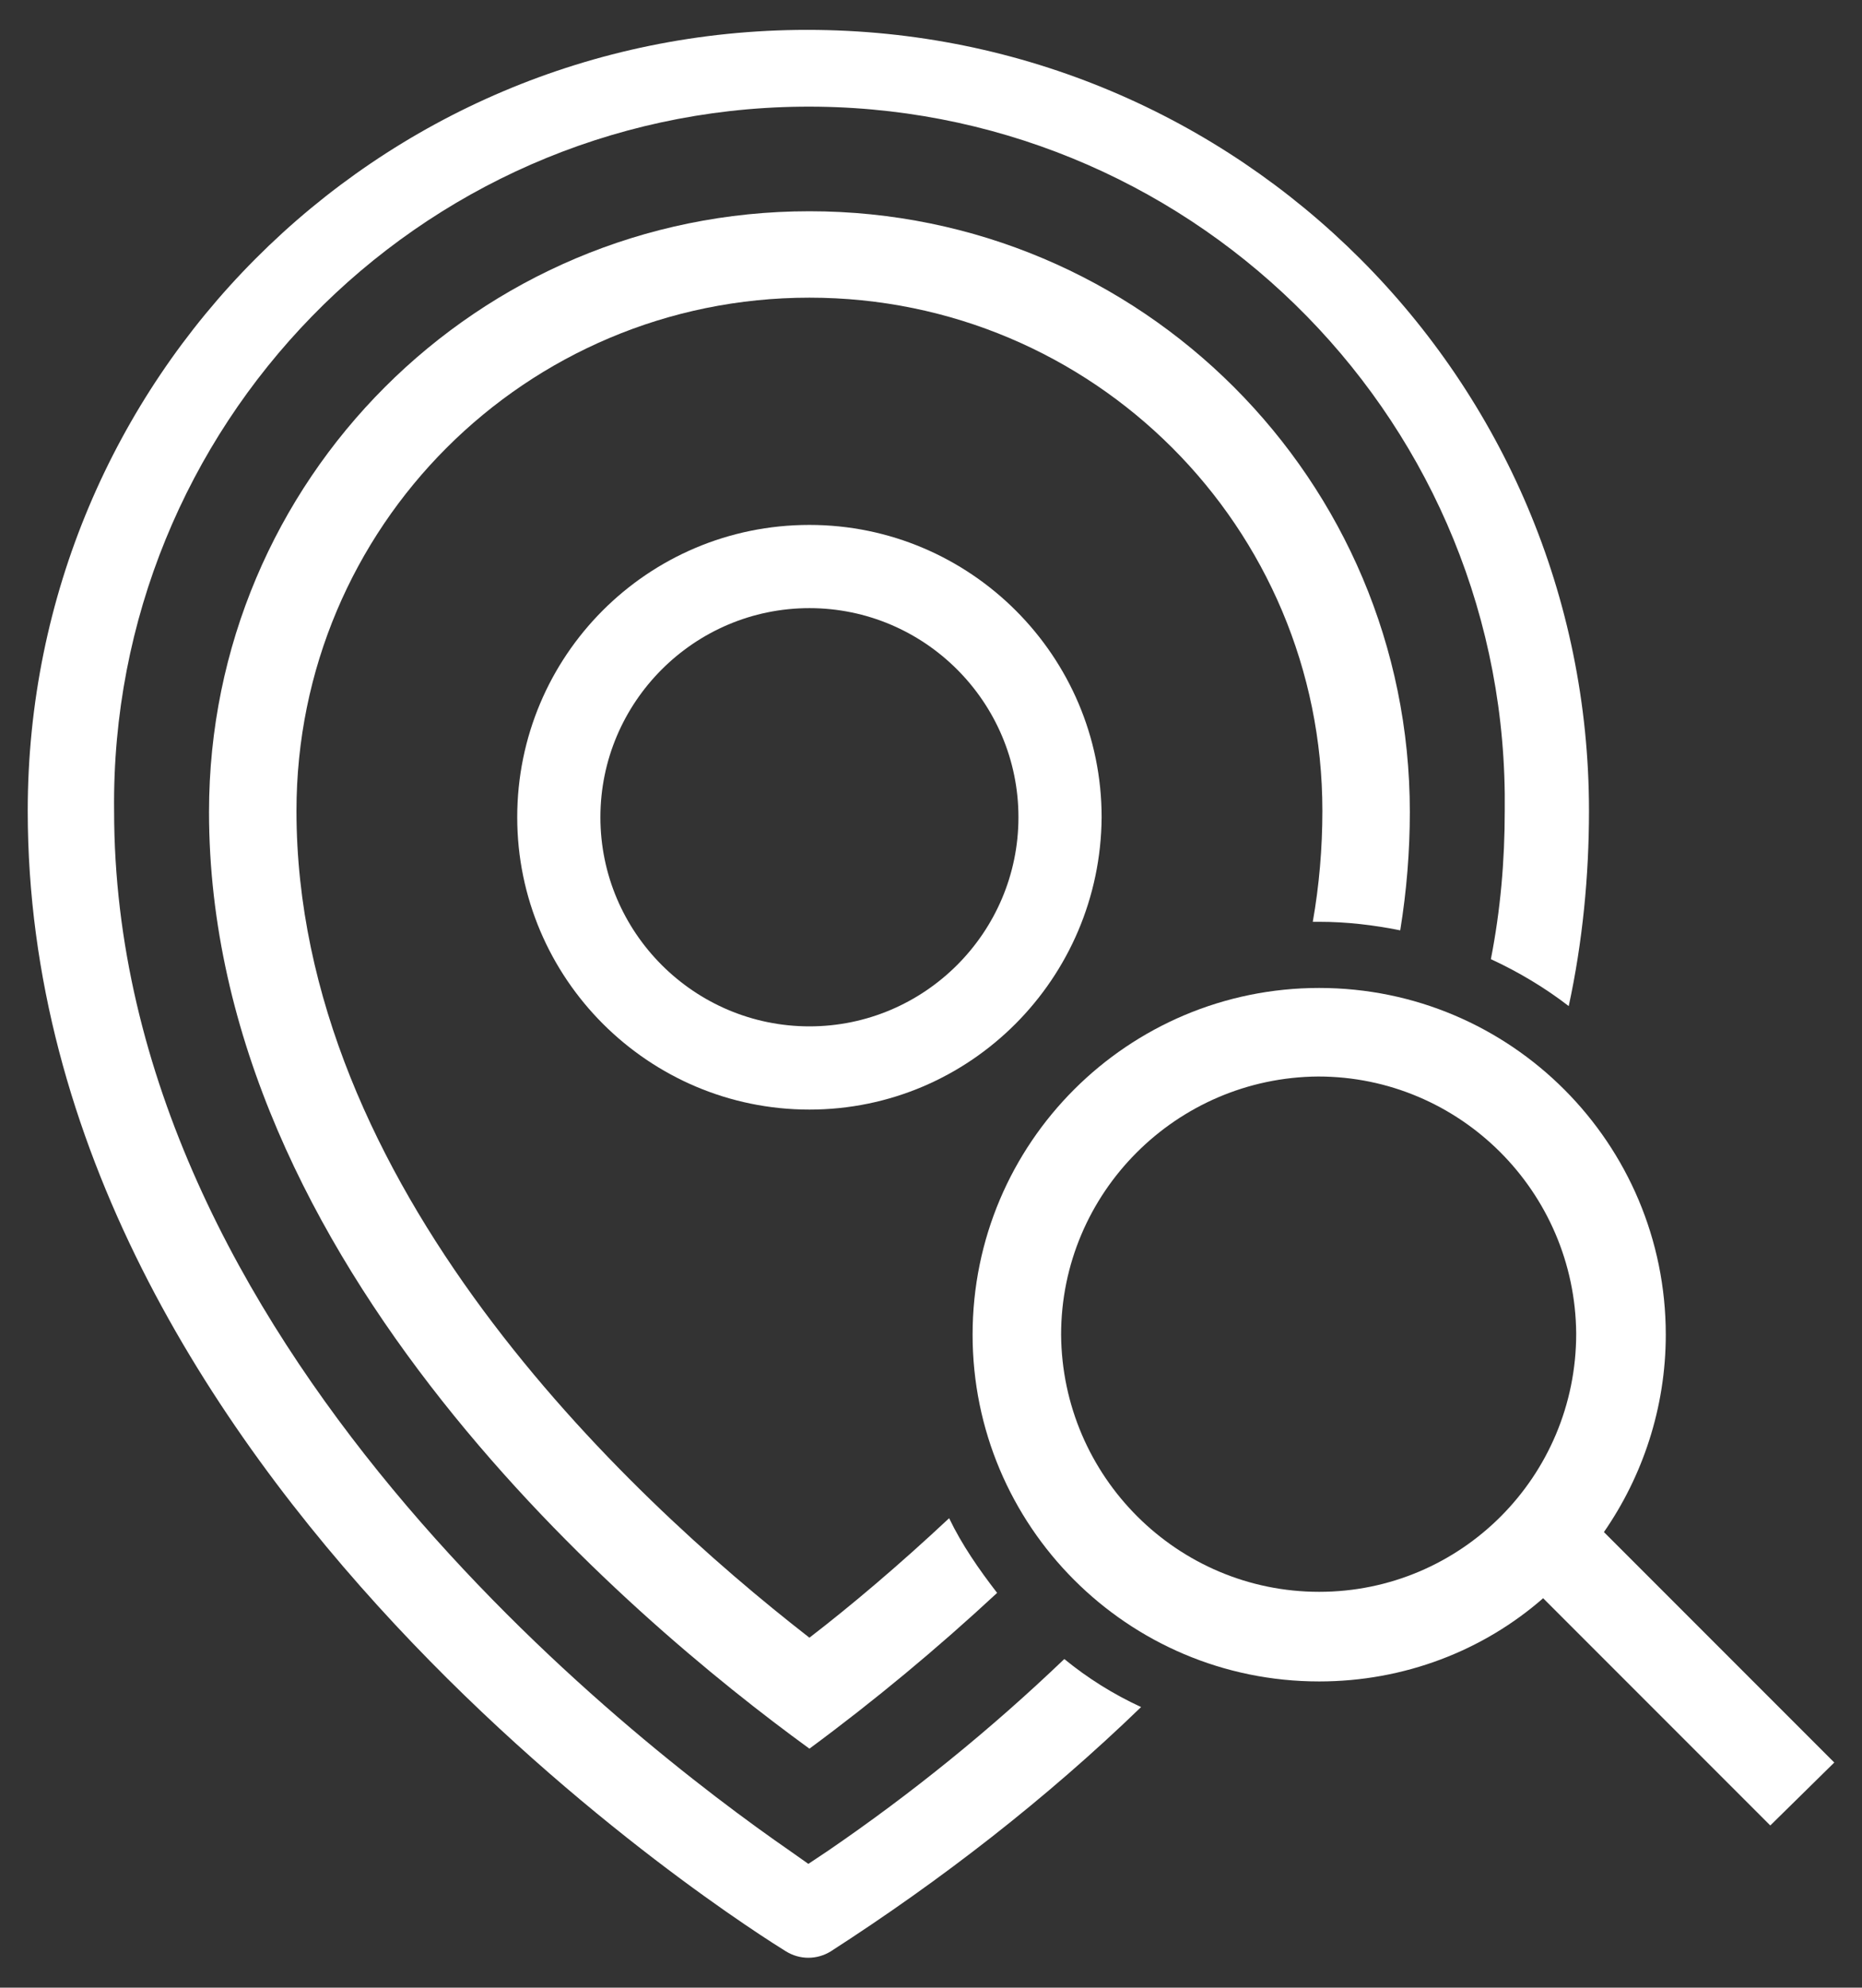 <svg xmlns="http://www.w3.org/2000/svg" xmlns:xlink="http://www.w3.org/1999/xlink" id="Ebene_1" x="0px" y="0px" viewBox="0 0 174.6 186.3" style="opacity: 1; visibility: visible; display: block;" xml:space="preserve" transform-origin="35px 35px" display="block" data-level="210" tenwebX_tlevel="17"><rect x="0" y="0" width="174.6" height="186.3" fill="#333333" stroke="none"/><g data-level="211" style="opacity: 1; visibility: visible; display: inline;">	<path d="M172,165.2l-21.6-21.6c3.6-5.2,5.8-11.6,5.8-18.5c0-17.9-14.5-32.5-32.5-32.5c-17.9,0-32.5,14.5-32.5,32.5  c0,17.9,14.5,32.5,32.5,32.5c8,0,15.4-2.9,21-7.8l21.3,21.3L172,165.2z M123.7,149.2c-13.3,0-24.1-10.8-24.2-24.1  c0-13.3,10.8-24.1,24.1-24.2v0c13.3,0,24.1,10.8,24.2,24.1C147.8,138.4,137,149.2,123.7,149.2z" data-level="212" style="opacity:1;stroke-width:1px;stroke-linecap:butt;stroke-linejoin:miter;transform-origin:0px 0px;display:inline;" fill="rgb(255, 255, 255)"></path>	<path d="M48.5,76.6c0,15.1,12.3,27.4,27.4,27.4c15.1,0,27.3-12.3,27.4-27.4v0c0-15.1-12.3-27.4-27.4-27.4  C60.7,49.2,48.5,61.5,48.5,76.6z M95.5,76.6c0,10.8-8.8,19.6-19.6,19.6c-10.8,0-19.6-8.8-19.6-19.6c0-10.8,8.8-19.6,19.6-19.6  C86.7,57,95.5,65.8,95.5,76.6z" data-level="213" style="opacity:1;stroke-width:1px;stroke-linecap:butt;stroke-linejoin:miter;transform-origin:0px 0px;display:inline;" fill="rgb(255, 255, 255)"></path>	<path d="M77.6,173.5l-1.8,1.2l-1.7-1.2C59.2,163.2,10.7,125.8,10.7,76c-0.4-36,28.4-65.6,64.4-66c36-0.4,65.6,28.4,66,64.4  c0,0.5,0,1.1,0,1.6c0,4.7-0.4,9.3-1.3,13.9c2.6,1.2,5.1,2.7,7.3,4.4c1.3-6,1.9-12.2,1.9-18.3c0-40.4-32.8-73.2-73.3-73.2  S2.6,35.6,2.6,76c0,62.7,68.2,105.1,71.1,106.9c1.3,0.8,2.9,0.8,4.2,0c10.4-6.7,20.2-14.3,29.1-22.9c-2.6-1.2-5-2.7-7.2-4.5  C92.9,162.1,85.5,168.1,77.6,173.5z" data-level="214" style="opacity:1;stroke-width:1px;stroke-linecap:butt;stroke-linejoin:miter;transform-origin:0px 0px;display:inline;" fill="rgb(255, 255, 255)"></path>	<path d="M123.1,86.4h0.6c2.6,0,5.1,0.3,7.6,0.8c0.6-3.7,0.9-7.4,0.9-11.1c0-31.1-25.2-56.3-56.3-56.3c-31.1,0-56.3,25.2-56.3,56.3  c0,42.3,39.5,75.6,56.3,87.8c6.1-4.5,12-9.4,17.6-14.6c-1.7-2.2-3.3-4.5-4.5-7c-4.7,4.4-9.2,8.2-13.1,11.2  C58.4,139.9,27.8,111,27.8,76c0-26.6,21.5-48.1,48.1-48.1c26.6,0,48.1,21.5,48.1,48.1v0C124,79.5,123.7,83,123.1,86.4z" data-level="215" style="opacity:1;stroke-width:1px;stroke-linecap:butt;stroke-linejoin:miter;transform-origin:0px 0px;display:inline;" fill="rgb(255, 255, 255)"></path></g></svg>